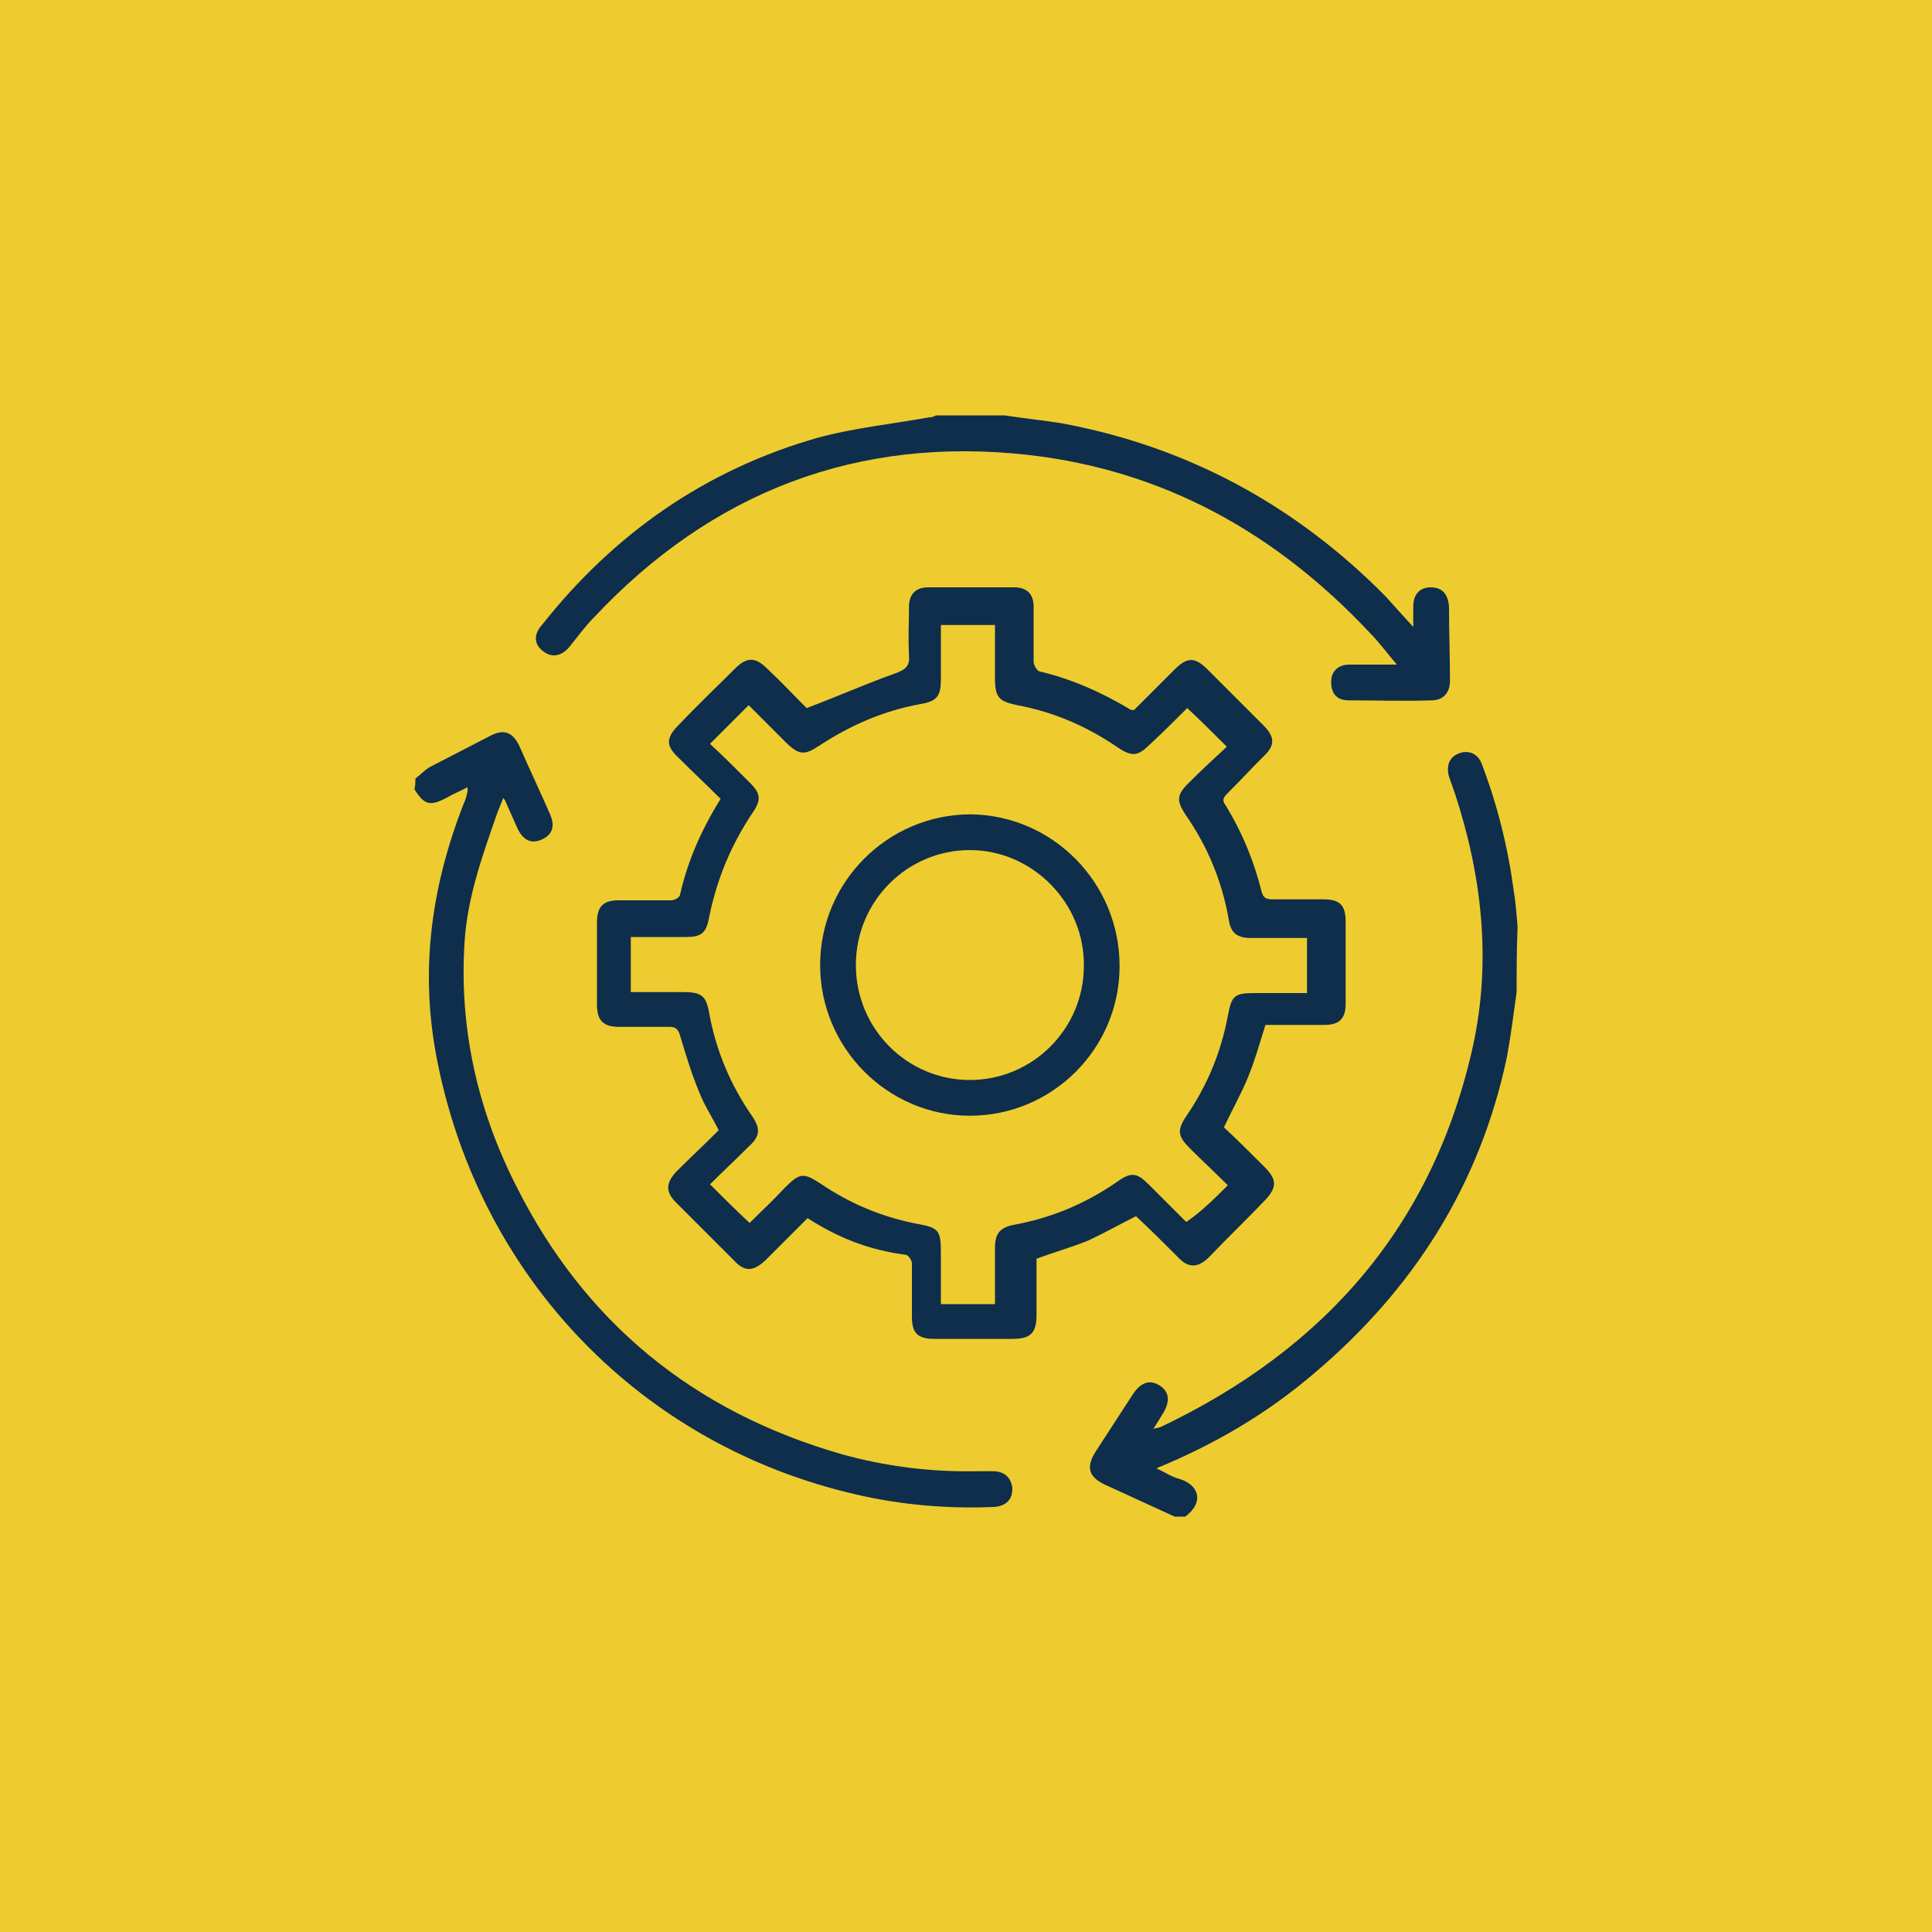 <?xml version="1.0" encoding="utf-8"?>
<!-- Generator: Adobe Illustrator 27.3.1, SVG Export Plug-In . SVG Version: 6.00 Build 0)  -->
<svg version="1.1" id="Layer_1" xmlns="http://www.w3.org/2000/svg" xmlns:xlink="http://www.w3.org/1999/xlink" x="0px" y="0px"
	 viewBox="0 0 200 200" style="enable-background:new 0 0 200 200;" xml:space="preserve">
<style type="text/css">
	.st0{fill:#EECC2F;}
	.st1{fill:#0E2E4B;}
</style>
<rect class="st0" width="200" height="200"/>
<g>
	<path class="st1" d="M43,80.6c0.5-0.4,1-0.9,1.5-1.2c2.1-1.1,4.1-2.1,6.2-3.2c1.5-0.8,2.4-0.4,3.1,1.1c1,2.3,2.1,4.6,3.1,6.9
		c0.6,1.3,0.3,2.2-0.8,2.7c-1.1,0.5-2,0.1-2.6-1.3c-0.4-0.9-0.8-1.8-1.2-2.7c0-0.1-0.1-0.1-0.2-0.3c-0.2,0.5-0.4,1-0.6,1.5
		c-1.5,4.3-3.1,8.7-3.4,13.3c-0.6,8.9,1.3,17.4,5.3,25.3c7.1,14.2,18.4,23.4,33.6,27.8c4.6,1.3,9.4,1.9,14.2,1.8c0.5,0,1,0,1.6,0
		c1.2,0,1.9,0.7,2,1.8c0,1.1-0.6,1.8-1.9,1.9c-4.8,0.2-9.6-0.2-14.3-1.3c-22.2-5.1-38.8-22.3-43.3-44.7c-1.9-9.3-0.7-18.1,2.7-26.8
		c0.2-0.4,0.3-0.8,0.4-1.3c0-0.1,0-0.1,0-0.4c-0.8,0.4-1.5,0.7-2.2,1.1c-1.7,0.9-2.3,0.7-3.3-0.9C43,81.4,43,81,43,80.6z"/>
	<path class="st1" d="M104,43c1.9,0.3,3.9,0.5,5.8,0.8c13.1,2.4,24.3,8.5,33.6,17.9c0.9,1,1.8,2,2.9,3.2c0-0.8,0-1.5,0-2.1
		c0-1.3,0.7-2,1.8-2c1.2,0,1.8,0.7,1.9,2c0,2.6,0.1,5.1,0.1,7.7c0,1.2-0.7,2-1.9,2c-2.9,0.1-5.7,0-8.6,0c-1.2,0-1.8-0.7-1.8-1.9
		c0-1.1,0.7-1.8,1.9-1.8c1.5,0,3.1,0,4.9,0c-1.1-1.3-1.9-2.4-2.9-3.4c-9.6-10.2-21.2-16.7-35.2-18.3c-17.7-2-32.8,3.8-45,16.8
		c-0.9,0.9-1.7,2-2.5,3c-0.9,1.1-1.9,1.2-2.8,0.5c-0.9-0.7-1-1.7-0.1-2.7c7.5-9.5,17-16.1,28.6-19.4c3.7-1,7.6-1.4,11.5-2.1
		c0.3,0,0.5-0.1,0.7-0.2C99.4,43,101.7,43,104,43z"/>
	<path class="st1" d="M157,102.7c-0.3,2.2-0.6,4.5-1,6.7c-2.8,13.3-9.7,24.1-20,32.8c-4.8,4.1-10.2,7.3-16.3,9.8
		c0.9,0.4,1.6,0.9,2.4,1.1c2,0.6,2.6,2.4,0.6,3.9c-0.4,0-0.7,0-1.1,0c-2.4-1.1-4.8-2.2-7.2-3.3c-1.7-0.8-2-1.8-1-3.4
		c1.3-2,2.6-4,3.9-6c0.8-1.2,1.7-1.5,2.7-0.9c1,0.6,1.2,1.6,0.4,2.9c-0.3,0.5-0.6,1-1,1.6c0.4-0.1,0.6-0.1,0.8-0.2
		c17-8.1,28.2-20.9,32.3-39.5c1.9-8.8,0.9-17.6-1.9-26.1c-0.2-0.6-0.4-1.1-0.6-1.7c-0.3-1.1,0-2,1-2.4c1-0.4,2,0,2.4,1.1
		c1.6,4.2,2.7,8.6,3.3,13.1c0.2,1.2,0.3,2.5,0.4,3.7C157,98.4,157,100.5,157,102.7z"/>
	<path class="st1" d="M83.6,126.1c-1.5,1.5-2.9,2.9-4.4,4.4c-1.2,1.1-2.1,1.2-3.2,0c-2-2-4-4-6-6c-1.1-1.1-1.1-2,0-3.2
		c1.4-1.4,2.9-2.8,4.4-4.3c-0.7-1.4-1.5-2.6-2-3.9c-0.8-1.9-1.4-3.9-2-5.9c-0.2-0.7-0.5-0.9-1.1-0.9c-1.7,0-3.5,0-5.2,0
		c-1.7,0-2.3-0.7-2.3-2.3c0-2.8,0-5.6,0-8.5c0-1.6,0.6-2.3,2.2-2.3c1.8,0,3.6,0,5.5,0c0.3,0,0.9-0.3,0.9-0.6
		c0.8-3.5,2.2-6.7,4.2-9.9c-1.4-1.4-2.9-2.8-4.3-4.2c-1.4-1.3-1.4-2.1,0-3.5c1.9-2,3.9-3.9,5.8-5.8c1.2-1.2,2.1-1.2,3.3,0
		c1.5,1.4,2.9,2.9,4.1,4.1c3.2-1.2,6.1-2.5,9.2-3.6c1.1-0.4,1.5-0.8,1.4-1.9c-0.1-1.7,0-3.3,0-5c0-1.3,0.7-2,2-2c3,0,5.9,0,8.9,0
		c1.3,0,2,0.7,2,2c0,1.9,0,3.8,0,5.7c0,0.3,0.3,0.9,0.6,1c3.4,0.8,6.5,2.2,9.5,4c0.1,0,0.1,0,0.3,0c1.4-1.4,2.8-2.8,4.2-4.2
		c1.3-1.3,2.1-1.3,3.4,0c1.9,1.9,3.9,3.9,5.8,5.8c1.2,1.2,1.2,2.1,0,3.2c-1.3,1.3-2.5,2.6-3.8,3.9c-0.4,0.4-0.5,0.7-0.1,1.2
		c1.7,2.8,2.9,5.7,3.7,8.9c0.2,0.7,0.5,0.8,1.2,0.8c1.7,0,3.5,0,5.2,0c1.7,0,2.3,0.6,2.3,2.3c0,2.8,0,5.6,0,8.5
		c0,1.6-0.7,2.2-2.2,2.2c-2,0-4.1,0-6.1,0c-0.6,1.9-1.1,3.7-1.8,5.4c-0.7,1.7-1.6,3.3-2.5,5.2c1.4,1.3,2.8,2.7,4.2,4.1
		c1.3,1.3,1.3,2.1,0.1,3.4c-1.9,2-3.9,3.9-5.8,5.9c-1.2,1.2-2.2,1.2-3.3,0c-1.4-1.4-2.8-2.8-4.3-4.2c-1.6,0.8-3.2,1.7-4.9,2.5
		c-1.7,0.7-3.5,1.2-5.4,1.9c0,1.9,0,3.8,0,5.8c0,1.9-0.6,2.5-2.5,2.5c-2.7,0-5.4,0-8.1,0c-1.7,0-2.3-0.6-2.3-2.3c0-1.8,0-3.6,0-5.5
		c0-0.3-0.3-0.8-0.6-0.9C89.9,129.4,86.7,128.1,83.6,126.1z M127.1,122.7c-1.3-1.3-2.7-2.6-3.9-3.8c-1.3-1.3-1.4-1.9-0.3-3.5
		c2.1-3.1,3.5-6.5,4.2-10.2c0.4-2.2,0.7-2.4,2.9-2.4c1.2,0,2.5,0,3.7,0c0.5,0,1.1,0,1.6,0c0-2,0-3.8,0-5.7c-2,0-3.9,0-5.8,0
		c-1.4,0-2.1-0.5-2.3-1.9c-0.7-4-2.2-7.6-4.5-10.9c-0.9-1.4-0.9-2,0.3-3.2c1.3-1.3,2.7-2.6,4-3.8c-1.5-1.5-2.8-2.8-4.1-4
		c-1.2,1.2-2.5,2.5-3.8,3.7c-1.3,1.3-1.9,1.4-3.5,0.3c-3.1-2.1-6.5-3.6-10.3-4.3c-1.9-0.4-2.3-0.8-2.3-2.8c0-1.8,0-3.6,0-5.5
		c-1.9,0-3.7,0-5.6,0c0,1.9,0,3.8,0,5.6c0,1.8-0.4,2.3-2.2,2.6c-3.8,0.7-7.2,2.2-10.4,4.3c-1.5,1-2.1,1-3.5-0.4
		c-1.3-1.3-2.6-2.6-3.8-3.8c-1.3,1.3-2.6,2.6-4,4c1.4,1.3,2.8,2.7,4.2,4.1c1,1,1.1,1.7,0.3,2.9c-2.3,3.4-3.8,7-4.6,11
		c-0.3,1.6-0.8,2-2.4,2c-1.9,0-3.8,0-5.7,0c0,2,0,3.8,0,5.7c1.9,0,3.7,0,5.5,0c1.8,0,2.3,0.4,2.6,2.1c0.7,3.9,2.2,7.5,4.5,10.8
		c0.8,1.2,0.8,2-0.3,3c-1.4,1.4-2.8,2.7-4.1,4c1.4,1.4,2.7,2.7,4.1,4c1.2-1.2,2.5-2.4,3.7-3.7c1.5-1.5,1.9-1.5,3.6-0.4
		c3.1,2.1,6.4,3.5,10.1,4.2c2.2,0.4,2.4,0.7,2.4,3c0,1.8,0,3.5,0,5.3c1.9,0,3.7,0,5.6,0c0-2,0-3.9,0-5.8c0-1.5,0.5-2.1,1.9-2.4
		c3.9-0.7,7.5-2.2,10.8-4.5c1.4-1,2-0.9,3.2,0.3c1.3,1.3,2.7,2.7,3.9,3.9C124.4,125.4,125.7,124.1,127.1,122.7z"/>
	<path class="st1" d="M115.9,100c0,8.6-7,15.5-15.5,15.5c-8.5,0-15.5-7-15.5-15.6c0-8.6,7-15.6,15.6-15.6
		C109,84.4,115.9,91.4,115.9,100z M100.4,111.8c6.5,0,11.8-5.3,11.8-11.8c0.1-6.5-5.3-12-11.8-12c-6.5,0-11.8,5.3-11.8,11.9
		C88.6,106.5,93.9,111.8,100.4,111.8z"/>
</g>
</svg>

